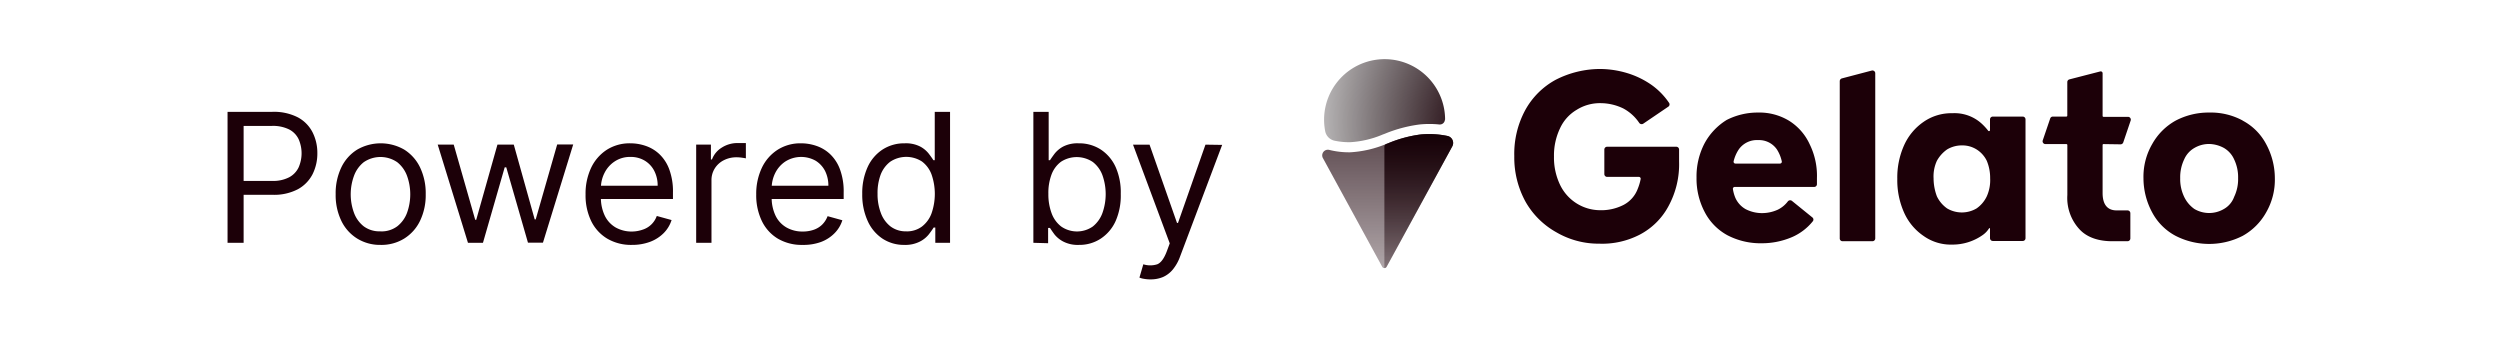 <svg xmlns="http://www.w3.org/2000/svg" xmlns:xlink="http://www.w3.org/1999/xlink" viewBox="0 0 490 67.26"><defs><style>.cls-1{fill:url(#gelato-radial-gradient)}.cls-2{isolation:isolate;opacity:.7;fill:url(#gelato-linear-gradient)}.cls-3{fill:url(#gelato-linear-gradient-2)}.cls-4,.cls-5{fill:#1c0008}.cls-4{fill-rule:evenodd}.cls-6{fill:none}</style><radialGradient id="gelato-radial-gradient" cx="-3426.31" cy="-1314.67" r=".31" gradientTransform="matrix(-144.9, 32.65, 39.12, 173.61, -444750.75, 340138.79)" gradientUnits="userSpaceOnUse"><stop offset="0"/><stop offset=".12" stop-color="#1c0008"/><stop offset="1" stop-opacity="0"/></radialGradient><linearGradient id="gelato-linear-gradient" x1="271.97" x2="271.97" y1="-3455.65" y2="-3481.29" gradientTransform="matrix(1, 0, 0, -1, 0, -3428.75)" gradientUnits="userSpaceOnUse"><stop offset="0" stop-color="#1b0008"/><stop offset="1" stop-color="#1b0008" stop-opacity=".5"/></linearGradient><linearGradient id="gelato-linear-gradient-2" x1="278.07" x2="278.07" y1="-3455.02" y2="-3492.24" gradientTransform="matrix(1, 0, 0, -1, 0, -3428.75)" gradientUnits="userSpaceOnUse"><stop offset="0" stop-color="#150006"/><stop offset="1" stop-color="#1b0008" stop-opacity="0"/></linearGradient></defs><g id="Layer_2" data-name="Layer 2"><g id="Layer_1-2" data-name="Layer 1"><path d="M283.2,23.49a1,1,0,0,1-1.09.91,18.84,18.84,0,0,0-3.9,0,26.93,26.93,0,0,0-6.8,1.82h0l-.36.13a19.08,19.08,0,0,1-6.42,1.52,13.83,13.83,0,0,1-3-.28,2.37,2.37,0,0,1-1.89-1.86,11.86,11.86,0,1,1,23.5-2.31Z" class="cls-1"/><path d="M260.53,29.38a1.11,1.11,0,0,0-1.27,1.55l11.65,21.35a.49.49,0,0,0,.87,0l12.85-23.56a1.4,1.4,0,0,0-.92-2.07,17.32,17.32,0,0,0-5.3-.29,24.71,24.71,0,0,0-6.36,1.73l-.33.12a21.52,21.52,0,0,1-7.06,1.64A15.87,15.87,0,0,1,260.53,29.38Z" class="cls-2"/><path d="M271.34,28.76a.57.57,0,0,1,.38-.55l.33-.12a24.71,24.71,0,0,1,6.36-1.73,17.32,17.32,0,0,1,5.3.29,1.4,1.4,0,0,1,.92,2.07L271.78,52.28a.49.49,0,0,1-.44.26Z" class="cls-3"/><path d="M318.87,14.31a18.75,18.75,0,0,0-5.25-.79,19.2,19.2,0,0,0-8.67,2.1,14.94,14.94,0,0,0-6.05,6.05,18,18,0,0,0-2.1,8.93A18,18,0,0,0,299,39.53a15.77,15.77,0,0,0,6.05,6,16.41,16.41,0,0,0,8.4,2.23A16,16,0,0,0,321.37,46,13.45,13.45,0,0,0,327,40.45a17.14,17.14,0,0,0,2.1-8.8V29.31a.55.55,0,0,0-.55-.55H315a.55.55,0,0,0-.55.55v4.81a.55.55,0,0,0,.55.55h6.22a.36.36,0,0,1,.35.42A9.9,9.9,0,0,1,321,37a5.87,5.87,0,0,1-2.76,3.15,9.63,9.63,0,0,1-4.73,1.05,8.74,8.74,0,0,1-7.75-5,12.33,12.33,0,0,1-1.18-5.52,12.33,12.33,0,0,1,1.18-5.52A8.14,8.14,0,0,1,309,21.54a8.56,8.56,0,0,1,4.73-1.32,10.24,10.24,0,0,1,4.46,1.05,8.7,8.7,0,0,1,3.1,2.82.58.58,0,0,0,.79.15L327,20.9a.53.53,0,0,0,.15-.72,13.72,13.72,0,0,0-3.41-3.51A16.85,16.85,0,0,0,318.87,14.31ZM361,15.37l5.86-1.54a.55.55,0,0,1,.69.53V46.73a.55.55,0,0,1-.55.55h-5.86a.54.54,0,0,1-.55-.55V15.91A.57.57,0,0,1,361,15.37ZM430.1,29a5.68,5.68,0,0,1,2.9-.78,6.31,6.31,0,0,1,2.89.78,4.89,4.89,0,0,1,2,2.24,8.06,8.06,0,0,1,.78,3.68,8,8,0,0,1-.78,3.67,4.46,4.46,0,0,1-2,2.37,5.7,5.7,0,0,1-5.79,0,6.11,6.11,0,0,1-2-2.37,8,8,0,0,1-.78-3.67,8.06,8.06,0,0,1,.78-3.68A4.75,4.75,0,0,1,430.1,29Zm9.46-5.38A13.14,13.14,0,0,0,433,22.06a13.86,13.86,0,0,0-6.57,1.58,11.83,11.83,0,0,0-4.6,4.6,12.74,12.74,0,0,0-1.71,6.7,14.14,14.14,0,0,0,1.71,6.7,11.06,11.06,0,0,0,4.6,4.59,14.43,14.43,0,0,0,13.13,0,11.87,11.87,0,0,0,4.6-4.59,12.79,12.79,0,0,0,1.71-6.7,14.08,14.08,0,0,0-1.71-6.7A11,11,0,0,0,439.56,23.64ZM389.84,44.78a.11.11,0,0,1,.2,0v1.9a.55.55,0,0,0,.55.55h5.86a.54.54,0,0,0,.55-.55V23.4a.55.55,0,0,0-.55-.55h-5.86a.55.55,0,0,0-.55.55v2.11a.2.2,0,0,1-.35.12,11.09,11.09,0,0,0-1.22-1.34,7.88,7.88,0,0,0-5.79-2.1A9.53,9.53,0,0,0,377,23.9a11.05,11.05,0,0,0-3.81,4.6,15.44,15.44,0,0,0-1.32,6.57,15.5,15.5,0,0,0,1.32,6.57A10.87,10.87,0,0,0,377,46.23a9.2,9.2,0,0,0,5.64,1.71,10.24,10.24,0,0,0,5.92-1.84A4.5,4.5,0,0,0,389.84,44.78Zm-2.43-3.93a5.68,5.68,0,0,1-5.78,0,6.11,6.11,0,0,1-2-2.37,10.1,10.1,0,0,1-.65-3.54,7.29,7.29,0,0,1,.65-3.42,6.6,6.6,0,0,1,2-2.23,5.59,5.59,0,0,1,2.89-.79,5.24,5.24,0,0,1,2.89.79,5.42,5.42,0,0,1,2,2.23,8.68,8.68,0,0,1,.66,3.42,7.7,7.7,0,0,1-.66,3.54A6,6,0,0,1,387.41,40.85Zm24.88-12.61a.18.18,0,0,0-.18.18v9.41c0,2.23.92,3.41,2.76,3.41H417a.55.55,0,0,1,.55.55v4.94a.55.55,0,0,1-.55.55h-3c-2.76,0-5-.78-6.44-2.36a9.05,9.05,0,0,1-2.36-6.7v-9.8a.19.19,0,0,0-.19-.18H400.9a.55.55,0,0,1-.52-.73l1.46-4.29a.54.54,0,0,1,.52-.37H405a.19.19,0,0,0,.19-.18V16.09a.55.55,0,0,1,.41-.53L411.65,14a.37.37,0,0,1,.46.36v8.36a.18.18,0,0,0,.18.18h4.8a.55.55,0,0,1,.52.73l-1.45,4.28a.56.56,0,0,1-.53.38Zm-67.73-6.18a11.22,11.22,0,0,1,6.05,1.58,10.63,10.63,0,0,1,4.07,4.6,14,14,0,0,1,1.44,6.7v1.15a.54.54,0,0,1-.55.55H340a.36.36,0,0,0-.35.42,7.3,7.3,0,0,0,.47,1.69,4.76,4.76,0,0,0,2,2.23,7,7,0,0,0,3.15.79,7.49,7.49,0,0,0,3.15-.66,5.47,5.47,0,0,0,2-1.64.58.58,0,0,1,.81-.09l4,3.24a.53.53,0,0,1,.08.75,10.65,10.65,0,0,1-4.14,3.13,15,15,0,0,1-5.91,1.18,14,14,0,0,1-6.7-1.58,10.84,10.84,0,0,1-4.47-4.6,14,14,0,0,1-1.57-6.7,14,14,0,0,1,1.57-6.7,12.2,12.2,0,0,1,4.34-4.59A13.37,13.37,0,0,1,344.56,22.06Zm-4.42,10a.36.36,0,0,1-.35-.44,7.24,7.24,0,0,1,1-2.32,4.33,4.33,0,0,1,3.81-1.84,4.24,4.24,0,0,1,3.68,1.84,7.14,7.14,0,0,1,.95,2.32.36.36,0,0,1-.35.44Z" class="cls-4"/><path d="M44.6,47.59V21.92h8.78a10.26,10.26,0,0,1,5,1.08,6.89,6.89,0,0,1,2.88,2.93A8.88,8.88,0,0,1,62.2,30a9.08,9.08,0,0,1-.93,4.13,7,7,0,0,1-2.87,2.95,10,10,0,0,1-5,1.1H47.14V35.46h6.19a6.81,6.81,0,0,0,3.36-.72,4.28,4.28,0,0,0,1.84-1.93,6.88,6.88,0,0,0,0-5.53,4.18,4.18,0,0,0-1.86-1.91,7.13,7.13,0,0,0-3.39-.69H47.75V47.59Z" class="cls-5"/><path d="M74.58,48A8.49,8.49,0,0,1,70,46.75a8.31,8.31,0,0,1-3.1-3.47,11.6,11.6,0,0,1-1.11-5.22,11.73,11.73,0,0,1,1.11-5.25A8.33,8.33,0,0,1,70,29.33a9.23,9.23,0,0,1,9.24,0,8.38,8.38,0,0,1,3.09,3.48,11.73,11.73,0,0,1,1.11,5.25,11.6,11.6,0,0,1-1.11,5.22,8.35,8.35,0,0,1-3.09,3.47A8.49,8.49,0,0,1,74.58,48Zm0-2.65a5.15,5.15,0,0,0,3.29-1,6,6,0,0,0,1.92-2.67,10.7,10.7,0,0,0,0-7.18,6.11,6.11,0,0,0-1.92-2.7,5.79,5.79,0,0,0-6.59,0,6.09,6.09,0,0,0-1.91,2.7,10.54,10.54,0,0,0,0,7.18,6,6,0,0,0,1.91,2.67A5.16,5.16,0,0,0,74.58,45.34Z" class="cls-5"/><path d="M91.72,47.59,85.79,28.34h3.14l4.21,14.74h.2L97.5,28.34h3.2L104.8,43H105l4.21-14.69h3.14l-5.93,19.25h-2.94L99.23,32.8h-.31L94.66,47.59Z" class="cls-5"/><path d="M123.83,48A9.18,9.18,0,0,1,119,46.76a8.17,8.17,0,0,1-3.14-3.46,11.59,11.59,0,0,1-1.09-5.18,11.87,11.87,0,0,1,1.09-5.23,8.6,8.6,0,0,1,3.07-3.53,8.31,8.31,0,0,1,4.61-1.27,9.18,9.18,0,0,1,3,.5,7.38,7.38,0,0,1,2.7,1.62,7.87,7.87,0,0,1,1.94,3,12.47,12.47,0,0,1,.72,4.53V39h-15V36.41h12a6.24,6.24,0,0,0-.66-2.91,5,5,0,0,0-1.85-2,5.29,5.29,0,0,0-2.82-.74,5.37,5.37,0,0,0-3.09.88,5.79,5.79,0,0,0-2,2.26,6.5,6.5,0,0,0-.7,3v1.71a8.12,8.12,0,0,0,.77,3.69,5.37,5.37,0,0,0,2.13,2.29,6.37,6.37,0,0,0,3.19.79A6.52,6.52,0,0,0,126,45a4.31,4.31,0,0,0,2.73-2.67l2.9.8a6.32,6.32,0,0,1-1.54,2.55,7.44,7.44,0,0,1-2.66,1.71A10,10,0,0,1,123.83,48Z" class="cls-5"/><path d="M136.45,47.59V28.34h2.89v2.91h.21a4.6,4.6,0,0,1,1.92-2.32,5.68,5.68,0,0,1,3.15-.89h.82c.33,0,.58,0,.75,0v3a6.08,6.08,0,0,0-.69-.12,6.9,6.9,0,0,0-1.13-.09,5.34,5.34,0,0,0-2.53.59,4.44,4.44,0,0,0-1.75,1.6,4.27,4.27,0,0,0-.64,2.33V47.59Z" class="cls-5"/><path d="M157.3,48a9.2,9.2,0,0,1-4.85-1.23,8.14,8.14,0,0,1-3.13-3.46,11.59,11.59,0,0,1-1.1-5.18,11.87,11.87,0,0,1,1.1-5.23,8.53,8.53,0,0,1,3.07-3.53A8.28,8.28,0,0,1,157,28.09a9.17,9.17,0,0,1,3,.5,7.38,7.38,0,0,1,2.7,1.62,7.87,7.87,0,0,1,1.94,3,12.47,12.47,0,0,1,.72,4.53V39h-15V36.41h12a6.36,6.36,0,0,0-.65-2.91,5.08,5.08,0,0,0-1.85-2,5.81,5.81,0,0,0-5.91.14,5.81,5.81,0,0,0-2,2.26,6.63,6.63,0,0,0-.7,3v1.71a8.12,8.12,0,0,0,.77,3.69,5.34,5.34,0,0,0,2.14,2.29,6.3,6.3,0,0,0,3.18.79,6.53,6.53,0,0,0,2.14-.34,4.41,4.41,0,0,0,1.65-1,4.64,4.64,0,0,0,1.08-1.67l2.89.8a6.21,6.21,0,0,1-1.54,2.55,7.35,7.35,0,0,1-2.66,1.71A10,10,0,0,1,157.3,48Z" class="cls-5"/><path d="M177.28,48a7.65,7.65,0,0,1-4.3-1.22,8.16,8.16,0,0,1-2.91-3.46A12.37,12.37,0,0,1,169,38a12.25,12.25,0,0,1,1.06-5.26A8.1,8.1,0,0,1,173,29.3a7.77,7.77,0,0,1,4.33-1.21,6.11,6.11,0,0,1,3,.62,5.29,5.29,0,0,1,1.7,1.4c.4.52.7.95.92,1.29h.26V21.92h3V47.59h-2.89v-3H183c-.22.35-.53.8-.94,1.33a5.32,5.32,0,0,1-1.73,1.41A6.21,6.21,0,0,1,177.28,48Zm.41-2.65a4.93,4.93,0,0,0,3-.94,5.76,5.76,0,0,0,1.89-2.59,11.6,11.6,0,0,0,0-7.63,5.6,5.6,0,0,0-1.87-2.53,5.67,5.67,0,0,0-6.24.05,5.81,5.81,0,0,0-1.89,2.6A10.35,10.35,0,0,0,172,38a10.23,10.23,0,0,0,.64,3.72,5.9,5.9,0,0,0,1.9,2.66A4.93,4.93,0,0,0,177.69,45.34Z" class="cls-5"/><path d="M202.54,47.59V21.92h3V31.4h.26c.22-.34.52-.77.91-1.29a5.4,5.4,0,0,1,1.7-1.4,6.15,6.15,0,0,1,3-.62,7.8,7.8,0,0,1,4.33,1.21,8.1,8.1,0,0,1,2.93,3.45,12.25,12.25,0,0,1,1,5.26,12.37,12.37,0,0,1-1,5.3,8.11,8.11,0,0,1-2.92,3.46A7.59,7.59,0,0,1,211.47,48a6.18,6.18,0,0,1-3-.62A5.48,5.48,0,0,1,206.72,46c-.4-.53-.71-1-.93-1.33h-.36v3ZM205.48,38a10.58,10.58,0,0,0,.65,3.84A5.76,5.76,0,0,0,208,44.4a5.43,5.43,0,0,0,6.18,0,6,6,0,0,0,1.9-2.66,11.07,11.07,0,0,0,0-7.39,5.81,5.81,0,0,0-1.89-2.6,5.66,5.66,0,0,0-6.23-.05,5.53,5.53,0,0,0-1.87,2.53A10.27,10.27,0,0,0,205.48,38Z" class="cls-5"/><path d="M225.51,54.76a6.91,6.91,0,0,1-1.35-.12,3.71,3.71,0,0,1-.83-.23l.76-2.61a4.49,4.49,0,0,0,2.73,0c.73-.29,1.36-1.16,1.89-2.59l.56-1.51-7.2-19.35h3.24l5.38,15.34h.2l5.38-15.34,3.27.05-8.29,22a8.48,8.48,0,0,1-1.39,2.44,5.28,5.28,0,0,1-1.9,1.45A6.19,6.19,0,0,1,225.51,54.76Z" class="cls-5"/><rect width="490" height="67.26" class="cls-6" rx="10"/></g></g></svg>